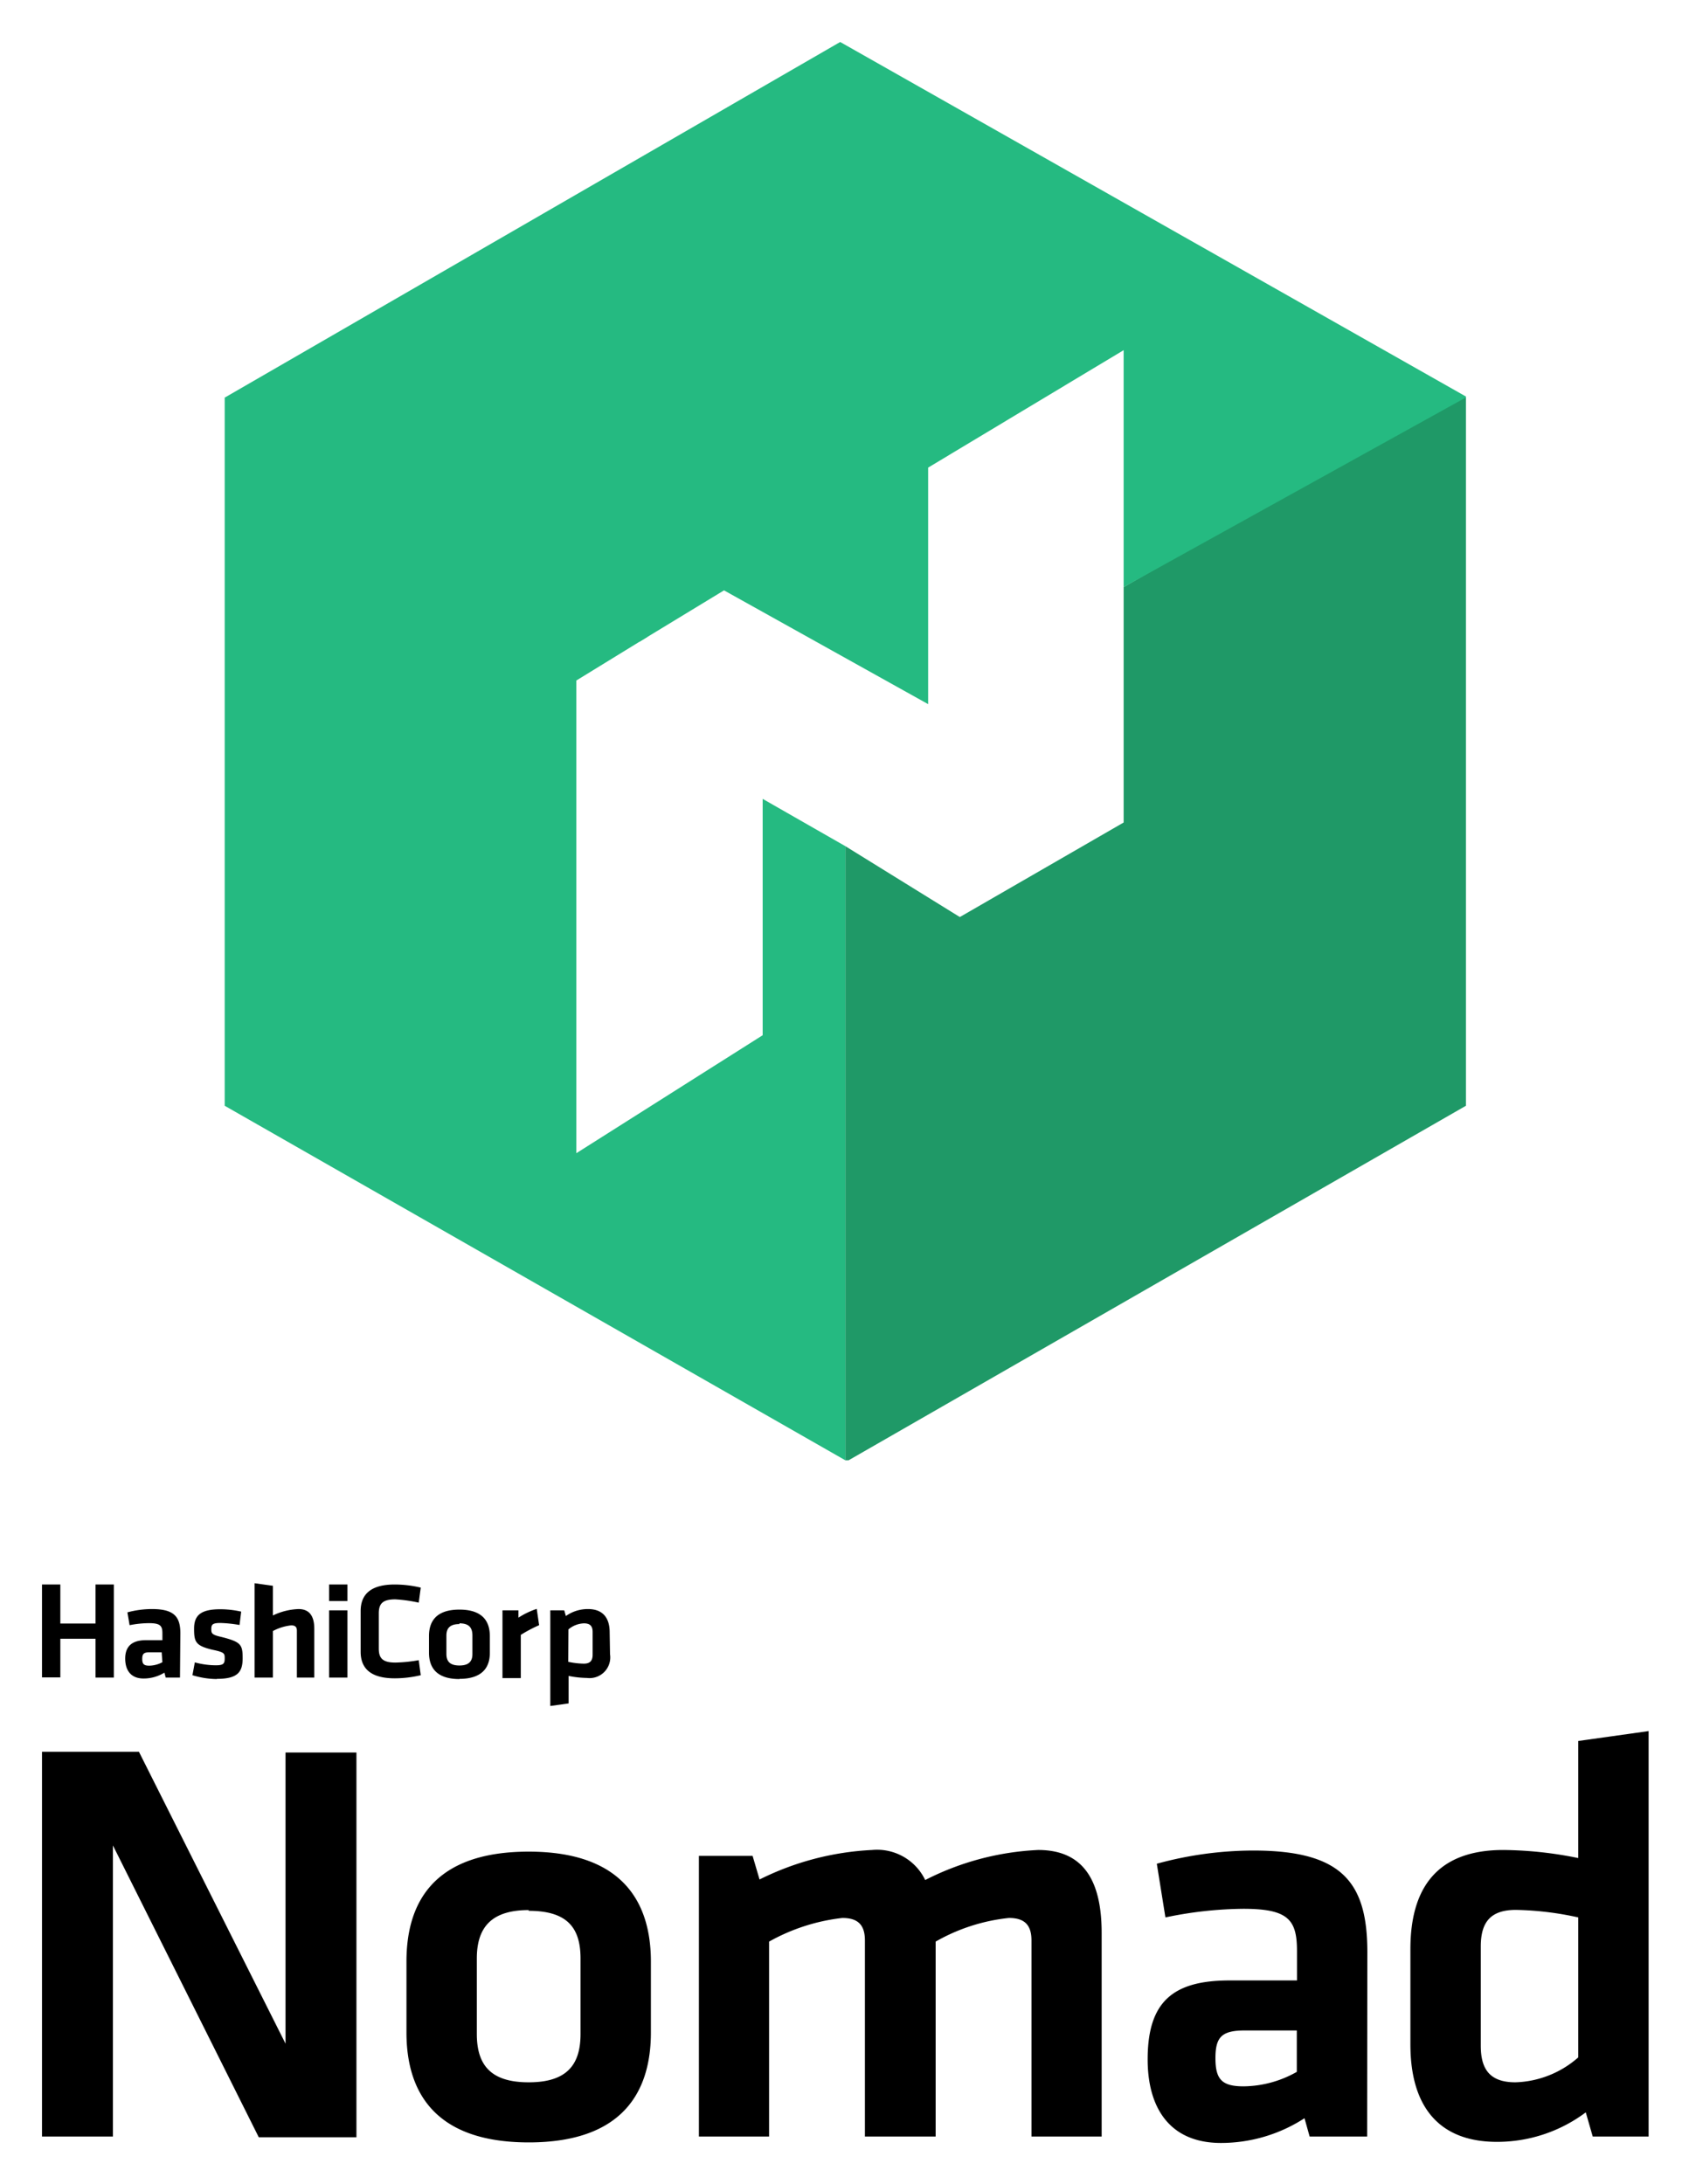 <svg xmlns="http://www.w3.org/2000/svg" role="img" viewBox="54.02 19.02 240.46 310.96"><title>Nomad logo</title><g fill-rule="nonzero" fill="none"><path fill="#1F9967" d="M213.991 102.609v33.521l-23.321 13.461-16.305-10.095v87.443h.47l87.887-50.478V75.609h-1.644z"/><path fill="#25BA81" d="M173.635 25L86.009 75.635l59.113 34.722 11.974-7.279 29.061 16.2V85.6l27.834-16.722v33.731l48.731-27v-.131z"/><path fill="#25BA81" d="M162.6 132.765v33.652l-26.53 16.8v-67.304l10.069-6.183L86.53 75.609l-.521.026v100.826l88.356 50.478v-87.443z"/><path fill="#000" d="M70.096 281.774v41.452H60v-54.783h13.8L94.67 310v-41.452h10.095v54.782H90.861zm59.191 42.286c-13.722 0-17.4-7.564-17.4-15.651v-10.096c0-8.217 3.704-15.652 17.4-15.652 13.696 0 17.4 7.565 17.4 15.652v10.096c0 8.087-3.678 15.652-17.4 15.652zm0-33.077c-5.217 0-7.383 2.374-7.383 6.887v10.747c0 4.513 2.061 6.887 7.383 6.887s7.383-2.374 7.383-6.887V297.87c0-4.513-2.035-6.783-7.383-6.783v-.104zm47.87 32.243v-27.913c0-2.14-.914-3.209-3.21-3.209a27.652 27.652 0 0 0-10.434 3.366v27.756h-9.991v-39.965h7.643l.992 3.365a40.07 40.07 0 0 1 16.017-4.2 7.591 7.591 0 0 1 7.565 4.278 39.13 39.13 0 0 1 16.096-4.278c6.652 0 9.026 4.67 9.026 11.817v28.983h-9.991v-27.913c0-2.14-.913-3.209-3.21-3.209a26.504 26.504 0 0 0-10.434 3.366v27.756h-10.07zm71.503 0h-8.19l-.73-2.609a21.86 21.86 0 0 1-11.897 3.522c-7.304 0-10.434-5.009-10.434-11.896 0-8.139 3.521-11.243 11.66-11.243h9.6v-4.2c0-4.435-1.226-6-7.643-6a55.93 55.93 0 0 0-11.087 1.226l-1.226-7.643a52.174 52.174 0 0 1 13.722-1.879c12.574 0 16.252 4.435 16.252 14.453l-.026 26.27zm-10.017-15.104h-7.382c-3.287 0-4.2.913-4.2 3.939s.913 4.017 4.017 4.017a15.652 15.652 0 0 0 7.565-2.06v-5.896zm16.174-11.582c0-8.87 3.94-14.114 13.226-14.114 3.586.035 7.16.419 10.67 1.148v-16.67l10.017-1.408v57.73h-7.956l-.991-3.443a21.052 21.052 0 0 1-12.653 4.2c-8.034 0-12.313-4.774-12.313-13.879V296.54zm23.896-4.514a44.348 44.348 0 0 0-8.87-1.07c-3.6 0-5.008 1.722-5.008 5.218v14.113c0 3.287 1.226 5.217 4.93 5.217a14.165 14.165 0 0 0 8.948-3.547v-19.93zM67.617 257.878v-5.53H62.61v5.504H60v-13.226h2.609v5.557h5.008v-5.557h2.61v13.252h-2.61zm12.026 0H77.61l-.183-.704a5.609 5.609 0 0 1-2.974.835c-1.826 0-2.609-1.2-2.609-2.844 0-1.643.887-2.608 2.896-2.608h2.4v-.992c0-1.07-.313-1.435-1.904-1.435-.929.007-1.855.103-2.765.287l-.313-1.826a13.513 13.513 0 0 1 3.495-.47c3.13 0 4.044 1.07 4.044 3.444l-.053 6.313zm-2.608-3.6h-1.722c-.809 0-1.043.209-1.043.94 0 .73.234.965.99.965a4.043 4.043 0 0 0 1.88-.496l-.105-1.409zm7.826 3.809a12.183 12.183 0 0 1-3.444-.548l.34-1.826c.969.268 1.968.408 2.973.417 1.096 0 1.279-.234 1.279-.965 0-.73 0-.887-1.748-1.252-2.426-.574-2.609-1.148-2.609-3s.887-2.765 3.73-2.765a13.6 13.6 0 0 1 2.975.339l-.235 1.904a18.26 18.26 0 0 0-2.74-.287c-1.095 0-1.278.235-1.278.835s0 .835 1.409 1.148c2.791.704 3.052 1.07 3.052 3.026 0 1.957-.678 2.948-3.678 2.948l-.026.026zm11.426-.209V251.2c0-.522-.235-.757-.809-.757a7.09 7.09 0 0 0-2.608.81v6.625h-2.61v-13.435l2.61.366v4.226a9.078 9.078 0 0 1 3.652-.913c1.643 0 2.243 1.121 2.243 2.817v6.94h-2.478zm4.591-10.904v-2.348h2.609v2.348h-2.609zm0 10.904v-9.574h2.609v9.574h-2.609zm4.487-9.47c0-2.4 1.461-3.782 4.852-3.782 1.248.003 2.491.152 3.705.444l-.287 2.139a20.87 20.87 0 0 0-3.34-.47c-1.773 0-2.347.6-2.347 1.983v5.035c0 1.382.574 1.982 2.348 1.982a20.87 20.87 0 0 0 3.339-.339l.287 2.14c-1.214.29-2.457.44-3.705.443-3.39 0-4.852-1.383-4.852-3.783v-5.791zm14.061 9.679c-3.417 0-4.33-1.8-4.33-3.757v-2.373c0-1.957.913-3.757 4.33-3.757s4.33 1.8 4.33 3.757v2.426c0 1.878-.913 3.678-4.33 3.678v.026zm0-7.826c-1.33 0-1.852.574-1.852 1.643v2.609c0 1.07.522 1.644 1.852 1.644s1.852-.574 1.852-1.644v-2.609c0-1.174-.521-1.747-1.852-1.747v.104zm11.348.156c-.903.396-1.775.858-2.609 1.383v6.157h-2.608v-9.653h2.27v1.044a11.306 11.306 0 0 1 2.608-1.252l.339 2.321zm10.096 4.148a2.948 2.948 0 0 1-3.287 3.365 14.296 14.296 0 0 1-2.61-.287v3.914l-2.608.365v-13.618h1.983l.235.809a5.374 5.374 0 0 1 3.156-.991c2.009 0 3.078 1.148 3.078 3.313l.053 3.13zm-5.948 1.07c.729.158 1.471.246 2.217.26.887 0 1.252-.417 1.252-1.278v-3.234c0-.783-.313-1.226-1.226-1.226a3.6 3.6 0 0 0-2.217.86l-.026 4.618z"/></g></svg>